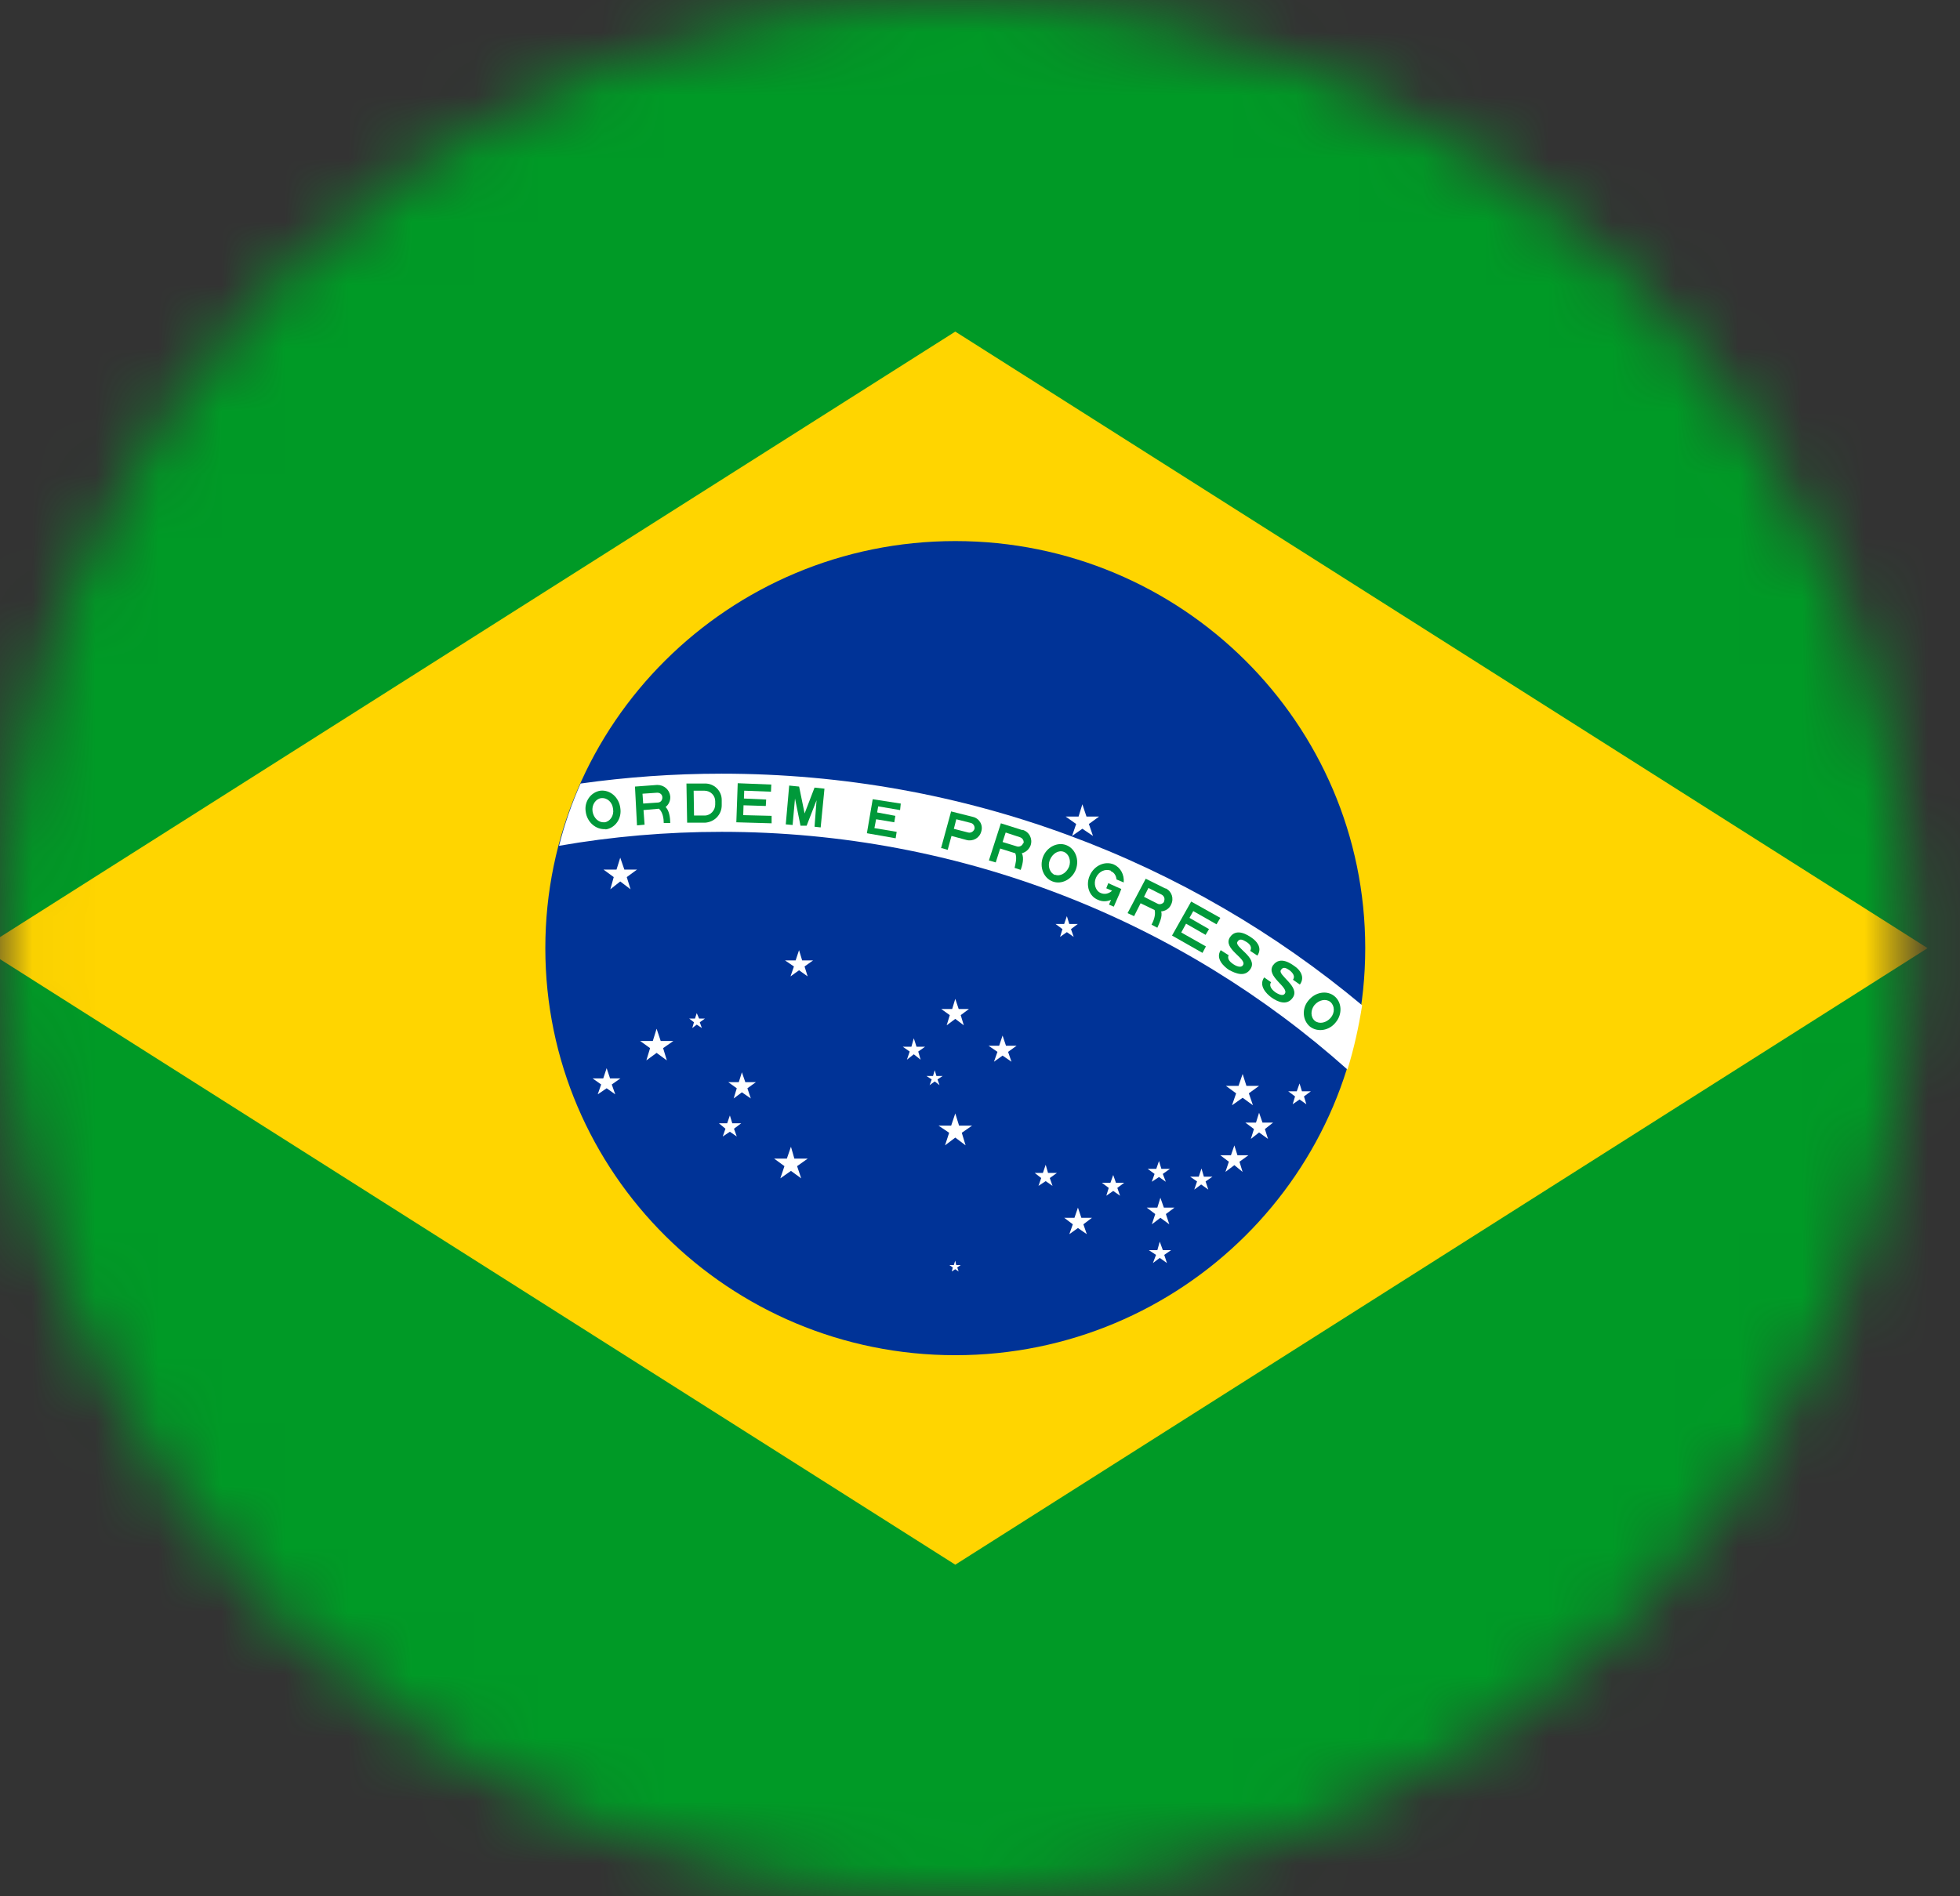 <svg width="31" height="30" viewBox="0 0 31 30" fill="none" xmlns="http://www.w3.org/2000/svg">
<rect x="0" y="0" width="31" height="30" fill="#333333" stroke="none"/>
<mask id="mask0_1269_2746" style="mask-type:luminance" maskUnits="userSpaceOnUse" x="0" y="0" width="31" height="30">
<path d="M30.205 15C30.205 6.72 23.445 0 15.102 0C6.766 0 0 6.714 0 15C0 23.28 6.76 30 15.102 30C23.439 30 30.205 23.285 30.205 15Z" fill="white"/>
</mask>
<g mask="url(#mask0_1269_2746)">
<path d="M37.762 0H-7.545V29.995H37.762V0Z" fill="#009A26"/>
<path d="M-0.275 15L15.109 24.754L30.487 15L15.109 5.246L-0.275 15Z" fill="#FFD500"/>
<path d="M21.593 15C21.593 18.556 18.69 21.44 15.109 21.44C11.528 21.44 8.625 18.556 8.625 15C8.625 11.444 11.528 8.56 15.109 8.56C18.69 8.56 21.593 11.444 21.593 15Z" fill="#003397"/>
<path d="M11.409 12.24C10.651 12.24 9.909 12.294 9.183 12.396C9.042 12.713 8.928 13.042 8.842 13.381C9.676 13.235 10.537 13.16 11.415 13.16C15.217 13.16 18.69 14.58 21.312 16.921C21.415 16.587 21.49 16.248 21.544 15.904C18.809 13.617 15.277 12.24 11.415 12.24H11.42H11.409Z" fill="white"/>
<path fill-rule="evenodd" clip-rule="evenodd" d="M9.562 13.009C9.649 12.999 9.714 12.902 9.697 12.8C9.686 12.692 9.605 12.617 9.508 12.627C9.421 12.638 9.356 12.735 9.372 12.837C9.389 12.945 9.47 13.015 9.556 13.009H9.562ZM9.578 13.122C9.73 13.101 9.838 12.95 9.811 12.783C9.789 12.611 9.649 12.493 9.497 12.509C9.345 12.531 9.237 12.681 9.264 12.843C9.286 13.009 9.426 13.128 9.578 13.117V13.122Z" fill="#00993A"/>
<path d="M10.52 12.773C10.574 12.735 10.606 12.67 10.601 12.6C10.59 12.493 10.503 12.418 10.395 12.418L10.043 12.444L10.075 13.058L10.195 13.047L10.178 12.816L10.422 12.794C10.487 12.853 10.498 12.961 10.498 13.02H10.601C10.601 12.945 10.585 12.81 10.52 12.762V12.767V12.773ZM10.173 12.713L10.162 12.557L10.395 12.541C10.438 12.541 10.476 12.568 10.476 12.617C10.476 12.66 10.449 12.697 10.4 12.697L10.168 12.713H10.173Z" fill="#00993A"/>
<path fill-rule="evenodd" clip-rule="evenodd" d="M10.977 12.902H11.145C11.237 12.902 11.312 12.821 11.312 12.729V12.676C11.312 12.584 11.237 12.509 11.139 12.509H10.971L10.977 12.896V12.902ZM10.863 13.015H11.155C11.302 13.004 11.415 12.886 11.415 12.74V12.654C11.415 12.509 11.291 12.39 11.145 12.396H10.857L10.868 13.015H10.863Z" fill="#00993A"/>
<path d="M11.646 13.009L12.204 13.025V12.907L11.755 12.896L11.76 12.74L12.112 12.751L12.118 12.649L11.766 12.633L11.771 12.509L12.194 12.525L12.199 12.412L11.668 12.391L11.646 13.009Z" fill="#00993A"/>
<path d="M12.428 13.042L12.536 13.052L12.574 12.633L12.661 13.063H12.758L12.915 12.66L12.883 13.079L12.98 13.09L13.04 12.477L12.883 12.46L12.726 12.869L12.639 12.444L12.482 12.428L12.428 13.042Z" fill="#00993A"/>
<path d="M13.711 13.182L14.166 13.262L14.182 13.16L13.83 13.101L13.857 12.961L14.144 13.009L14.161 12.907L13.873 12.853L13.89 12.757L14.236 12.816L14.247 12.713L13.803 12.644L13.711 13.182Z" fill="#00993A"/>
<path fill-rule="evenodd" clip-rule="evenodd" d="M15.081 13.111L15.314 13.171C15.358 13.181 15.396 13.155 15.412 13.117C15.423 13.074 15.396 13.031 15.358 13.02L15.125 12.961L15.087 13.111H15.081ZM14.881 13.413L14.989 13.445L15.049 13.225L15.287 13.289C15.39 13.316 15.493 13.257 15.52 13.155C15.553 13.052 15.488 12.945 15.385 12.923L15.043 12.837L14.881 13.429V13.424V13.413Z" fill="#00993A"/>
<path d="M16.172 13.133L15.83 13.025L15.641 13.612L15.749 13.644L15.819 13.424L16.058 13.499C16.09 13.574 16.058 13.676 16.047 13.73L16.144 13.762C16.166 13.698 16.204 13.574 16.161 13.499C16.226 13.483 16.28 13.434 16.302 13.37C16.334 13.268 16.28 13.16 16.172 13.128V13.133ZM16.182 13.337C16.172 13.38 16.123 13.402 16.085 13.391L15.857 13.321L15.906 13.171L16.134 13.246C16.177 13.262 16.199 13.305 16.188 13.343L16.182 13.337Z" fill="#00993A"/>
<path fill-rule="evenodd" clip-rule="evenodd" d="M16.686 13.838C16.767 13.87 16.864 13.816 16.908 13.714C16.945 13.617 16.908 13.51 16.826 13.477C16.745 13.445 16.648 13.499 16.604 13.607C16.566 13.703 16.604 13.811 16.686 13.843V13.838ZM16.648 13.945C16.788 13.999 16.956 13.913 17.016 13.757C17.076 13.596 17.005 13.424 16.864 13.37C16.723 13.316 16.555 13.402 16.496 13.558C16.436 13.72 16.507 13.892 16.648 13.945Z" fill="#00993A"/>
<path d="M18.435 14.058L18.121 13.902L17.834 14.446L17.937 14.494L18.04 14.29L18.262 14.397C18.284 14.478 18.24 14.58 18.213 14.629L18.305 14.677C18.332 14.613 18.392 14.499 18.365 14.419C18.43 14.414 18.495 14.376 18.522 14.311C18.571 14.214 18.533 14.101 18.435 14.053V14.058ZM18.414 14.263C18.392 14.3 18.343 14.317 18.305 14.295L18.094 14.188L18.164 14.048L18.376 14.155C18.414 14.177 18.43 14.225 18.408 14.263H18.414Z" fill="#00993A"/>
<path d="M18.537 14.801L19.019 15.075L19.073 14.973L18.683 14.752L18.759 14.613L19.068 14.79L19.122 14.699L18.813 14.521L18.873 14.414L19.241 14.623L19.301 14.521L18.84 14.263L18.537 14.801Z" fill="#00993A"/>
<path d="M19.437 15.102C19.405 15.156 19.437 15.21 19.513 15.258C19.589 15.307 19.643 15.301 19.659 15.269C19.73 15.167 19.334 15.011 19.453 14.828C19.556 14.672 19.741 14.796 19.8 14.838C19.865 14.882 19.974 14.989 19.887 15.118L19.773 15.043C19.806 14.989 19.773 14.935 19.708 14.898C19.654 14.865 19.605 14.844 19.573 14.898C19.513 14.984 19.898 15.145 19.779 15.328C19.692 15.463 19.546 15.403 19.437 15.344C19.356 15.29 19.221 15.167 19.307 15.032L19.426 15.108L19.437 15.113V15.102Z" fill="#00993A"/>
<path d="M20.104 15.538C20.071 15.586 20.098 15.646 20.174 15.7C20.25 15.748 20.299 15.753 20.32 15.721C20.396 15.619 20.012 15.447 20.136 15.269C20.25 15.118 20.423 15.248 20.483 15.291C20.548 15.334 20.651 15.452 20.559 15.576L20.45 15.5C20.488 15.447 20.45 15.393 20.396 15.35C20.342 15.312 20.293 15.291 20.261 15.344C20.196 15.425 20.575 15.608 20.445 15.786C20.353 15.915 20.207 15.85 20.109 15.78C20.028 15.721 19.903 15.592 19.995 15.463L20.109 15.543L20.104 15.538Z" fill="#00993A"/>
<path fill-rule="evenodd" clip-rule="evenodd" d="M20.797 16.151C20.867 16.205 20.975 16.184 21.046 16.103C21.116 16.022 21.111 15.909 21.04 15.85C20.97 15.796 20.862 15.818 20.791 15.899C20.726 15.979 20.726 16.092 20.797 16.151ZM20.721 16.243C20.84 16.334 21.024 16.307 21.127 16.173C21.235 16.044 21.224 15.855 21.105 15.759C20.986 15.662 20.802 15.694 20.694 15.829C20.585 15.958 20.602 16.146 20.721 16.243Z" fill="#00993A"/>
<path d="M9.875 13.757L9.81 13.569L9.751 13.757H9.545L9.707 13.876L9.653 14.069L9.81 13.945L9.973 14.069L9.913 13.876L10.076 13.757H9.875Z" fill="white"/>
<path d="M10.45 16.469L10.385 16.275L10.325 16.469H10.125L10.282 16.582L10.223 16.776L10.385 16.657L10.547 16.776L10.488 16.582L10.65 16.469H10.45Z" fill="white"/>
<path d="M9.649 17.061L9.595 16.899L9.541 17.061H9.373L9.508 17.157L9.454 17.313L9.595 17.217L9.731 17.313L9.676 17.157L9.812 17.061H9.649Z" fill="white"/>
<path d="M11.057 16.114L11.02 16.028L10.992 16.114H10.9L10.976 16.173L10.949 16.264L11.02 16.21L11.101 16.264L11.068 16.173L11.15 16.114H11.057Z" fill="white"/>
<path d="M11.788 17.12L11.734 16.964L11.685 17.12H11.518L11.653 17.217L11.604 17.378L11.734 17.281L11.875 17.378L11.821 17.217L11.956 17.12H11.788Z" fill="white"/>
<path d="M11.582 17.771L11.544 17.647L11.501 17.771H11.371L11.474 17.857L11.431 17.98L11.544 17.905L11.653 17.98L11.609 17.857L11.723 17.771H11.582Z" fill="white"/>
<path d="M17.184 12.918L17.119 12.724L17.059 12.918H16.854L17.021 13.036L16.956 13.225L17.119 13.111L17.287 13.225L17.222 13.036L17.384 12.918H17.184Z" fill="white"/>
<path d="M19.551 17.297L19.486 17.486L19.654 17.367L19.817 17.486L19.752 17.297L19.914 17.179H19.714L19.654 16.991L19.589 17.179H19.389L19.551 17.297Z" fill="white"/>
<path d="M20.624 17.346L20.733 17.265H20.592L20.554 17.141L20.51 17.265H20.375L20.483 17.346L20.445 17.47L20.554 17.394L20.662 17.47L20.624 17.346Z" fill="white"/>
<path d="M19.968 17.76L19.914 17.604L19.865 17.76H19.697L19.833 17.862L19.784 18.018L19.914 17.916L20.055 18.018L20.006 17.862L20.136 17.76H19.968Z" fill="white"/>
<path d="M18.353 18.949L18.305 19.105H18.137L18.272 19.207L18.218 19.369L18.353 19.266L18.494 19.369L18.44 19.207L18.576 19.105H18.408L18.353 18.949Z" fill="white"/>
<path d="M18.392 19.778L18.343 19.643L18.305 19.778H18.17L18.284 19.853L18.235 19.982L18.343 19.901L18.457 19.982L18.414 19.853L18.522 19.778H18.392Z" fill="white"/>
<path d="M19.041 18.616L19.003 18.486L18.96 18.616H18.824L18.933 18.691L18.889 18.82L18.998 18.739L19.111 18.82L19.068 18.691L19.176 18.616H19.041Z" fill="white"/>
<path d="M19.572 18.277L19.523 18.121L19.469 18.277H19.301L19.436 18.379L19.382 18.54L19.523 18.433L19.653 18.54L19.604 18.379L19.745 18.277H19.572Z" fill="white"/>
<path d="M18.261 18.572L18.217 18.696L18.331 18.621L18.439 18.696L18.391 18.572L18.504 18.492H18.369L18.331 18.368L18.288 18.492H18.152L18.261 18.572Z" fill="white"/>
<path d="M12.687 15.194L12.638 15.032L12.584 15.194H12.416L12.557 15.29L12.503 15.447L12.638 15.35L12.774 15.447L12.725 15.29L12.86 15.194H12.687Z" fill="white"/>
<path d="M16.874 14.747L16.982 14.822L16.939 14.699L17.047 14.618H16.912L16.874 14.494L16.831 14.618H16.695L16.804 14.699L16.766 14.822L16.874 14.747Z" fill="white"/>
<path d="M15.169 17.808L15.109 17.615L15.044 17.808H14.844L15.012 17.921L14.947 18.12L15.109 17.997L15.272 18.12L15.212 17.921L15.375 17.808H15.169Z" fill="white"/>
<path d="M15.911 16.544L15.857 16.383L15.803 16.544H15.635L15.776 16.641L15.721 16.797L15.857 16.7L15.998 16.797L15.944 16.641L16.079 16.544H15.911Z" fill="white"/>
<path d="M15.022 16.06L14.973 16.221L15.109 16.119L15.244 16.221L15.195 16.06L15.325 15.963H15.163L15.109 15.802L15.06 15.963H14.887L15.022 16.06Z" fill="white"/>
<path d="M14.496 16.56L14.453 16.426L14.415 16.56H14.279L14.388 16.636L14.344 16.765L14.453 16.679L14.561 16.765L14.523 16.636L14.631 16.56H14.496Z" fill="white"/>
<path d="M14.784 17.109L14.86 17.168L14.828 17.077L14.909 17.023H14.811L14.784 16.931L14.757 17.023H14.654L14.736 17.077L14.703 17.168L14.784 17.109Z" fill="white"/>
<path d="M17.103 19.266L17.049 19.105L16.994 19.266H16.832L16.968 19.369L16.913 19.525L17.049 19.428L17.189 19.525L17.135 19.369L17.271 19.266H17.103Z" fill="white"/>
<path d="M17.65 18.712L17.607 18.589L17.563 18.712H17.428L17.536 18.793L17.498 18.917L17.607 18.841L17.715 18.917L17.672 18.793L17.78 18.712H17.65Z" fill="white"/>
<path d="M16.576 18.556L16.539 18.427L16.495 18.556H16.365L16.468 18.637L16.425 18.761L16.539 18.686L16.647 18.761L16.604 18.637L16.717 18.556H16.576Z" fill="white"/>
<path d="M12.564 18.33L12.51 18.142L12.445 18.33H12.244L12.407 18.449L12.342 18.642L12.51 18.524L12.672 18.642L12.607 18.449L12.775 18.33H12.564Z" fill="white"/>
<path d="M15.124 20.014L15.108 19.944L15.086 20.014H15.016L15.07 20.052L15.053 20.116L15.108 20.079L15.162 20.116L15.14 20.052L15.194 20.014H15.124Z" fill="white"/>
<path d="M17.573 13.784C17.627 13.806 17.654 13.859 17.659 13.913L17.773 13.961C17.784 13.838 17.724 13.725 17.616 13.676C17.475 13.617 17.307 13.693 17.237 13.849C17.166 14.005 17.226 14.182 17.367 14.236C17.437 14.268 17.508 14.263 17.573 14.236L17.54 14.311L17.616 14.344L17.703 14.145L17.735 14.064L17.659 14.031L17.529 13.972L17.497 14.053L17.589 14.091C17.54 14.139 17.47 14.155 17.41 14.128C17.329 14.096 17.291 13.983 17.334 13.886C17.378 13.789 17.475 13.741 17.567 13.773V13.779L17.573 13.784Z" fill="#00993A"/>
</g>
</svg>
